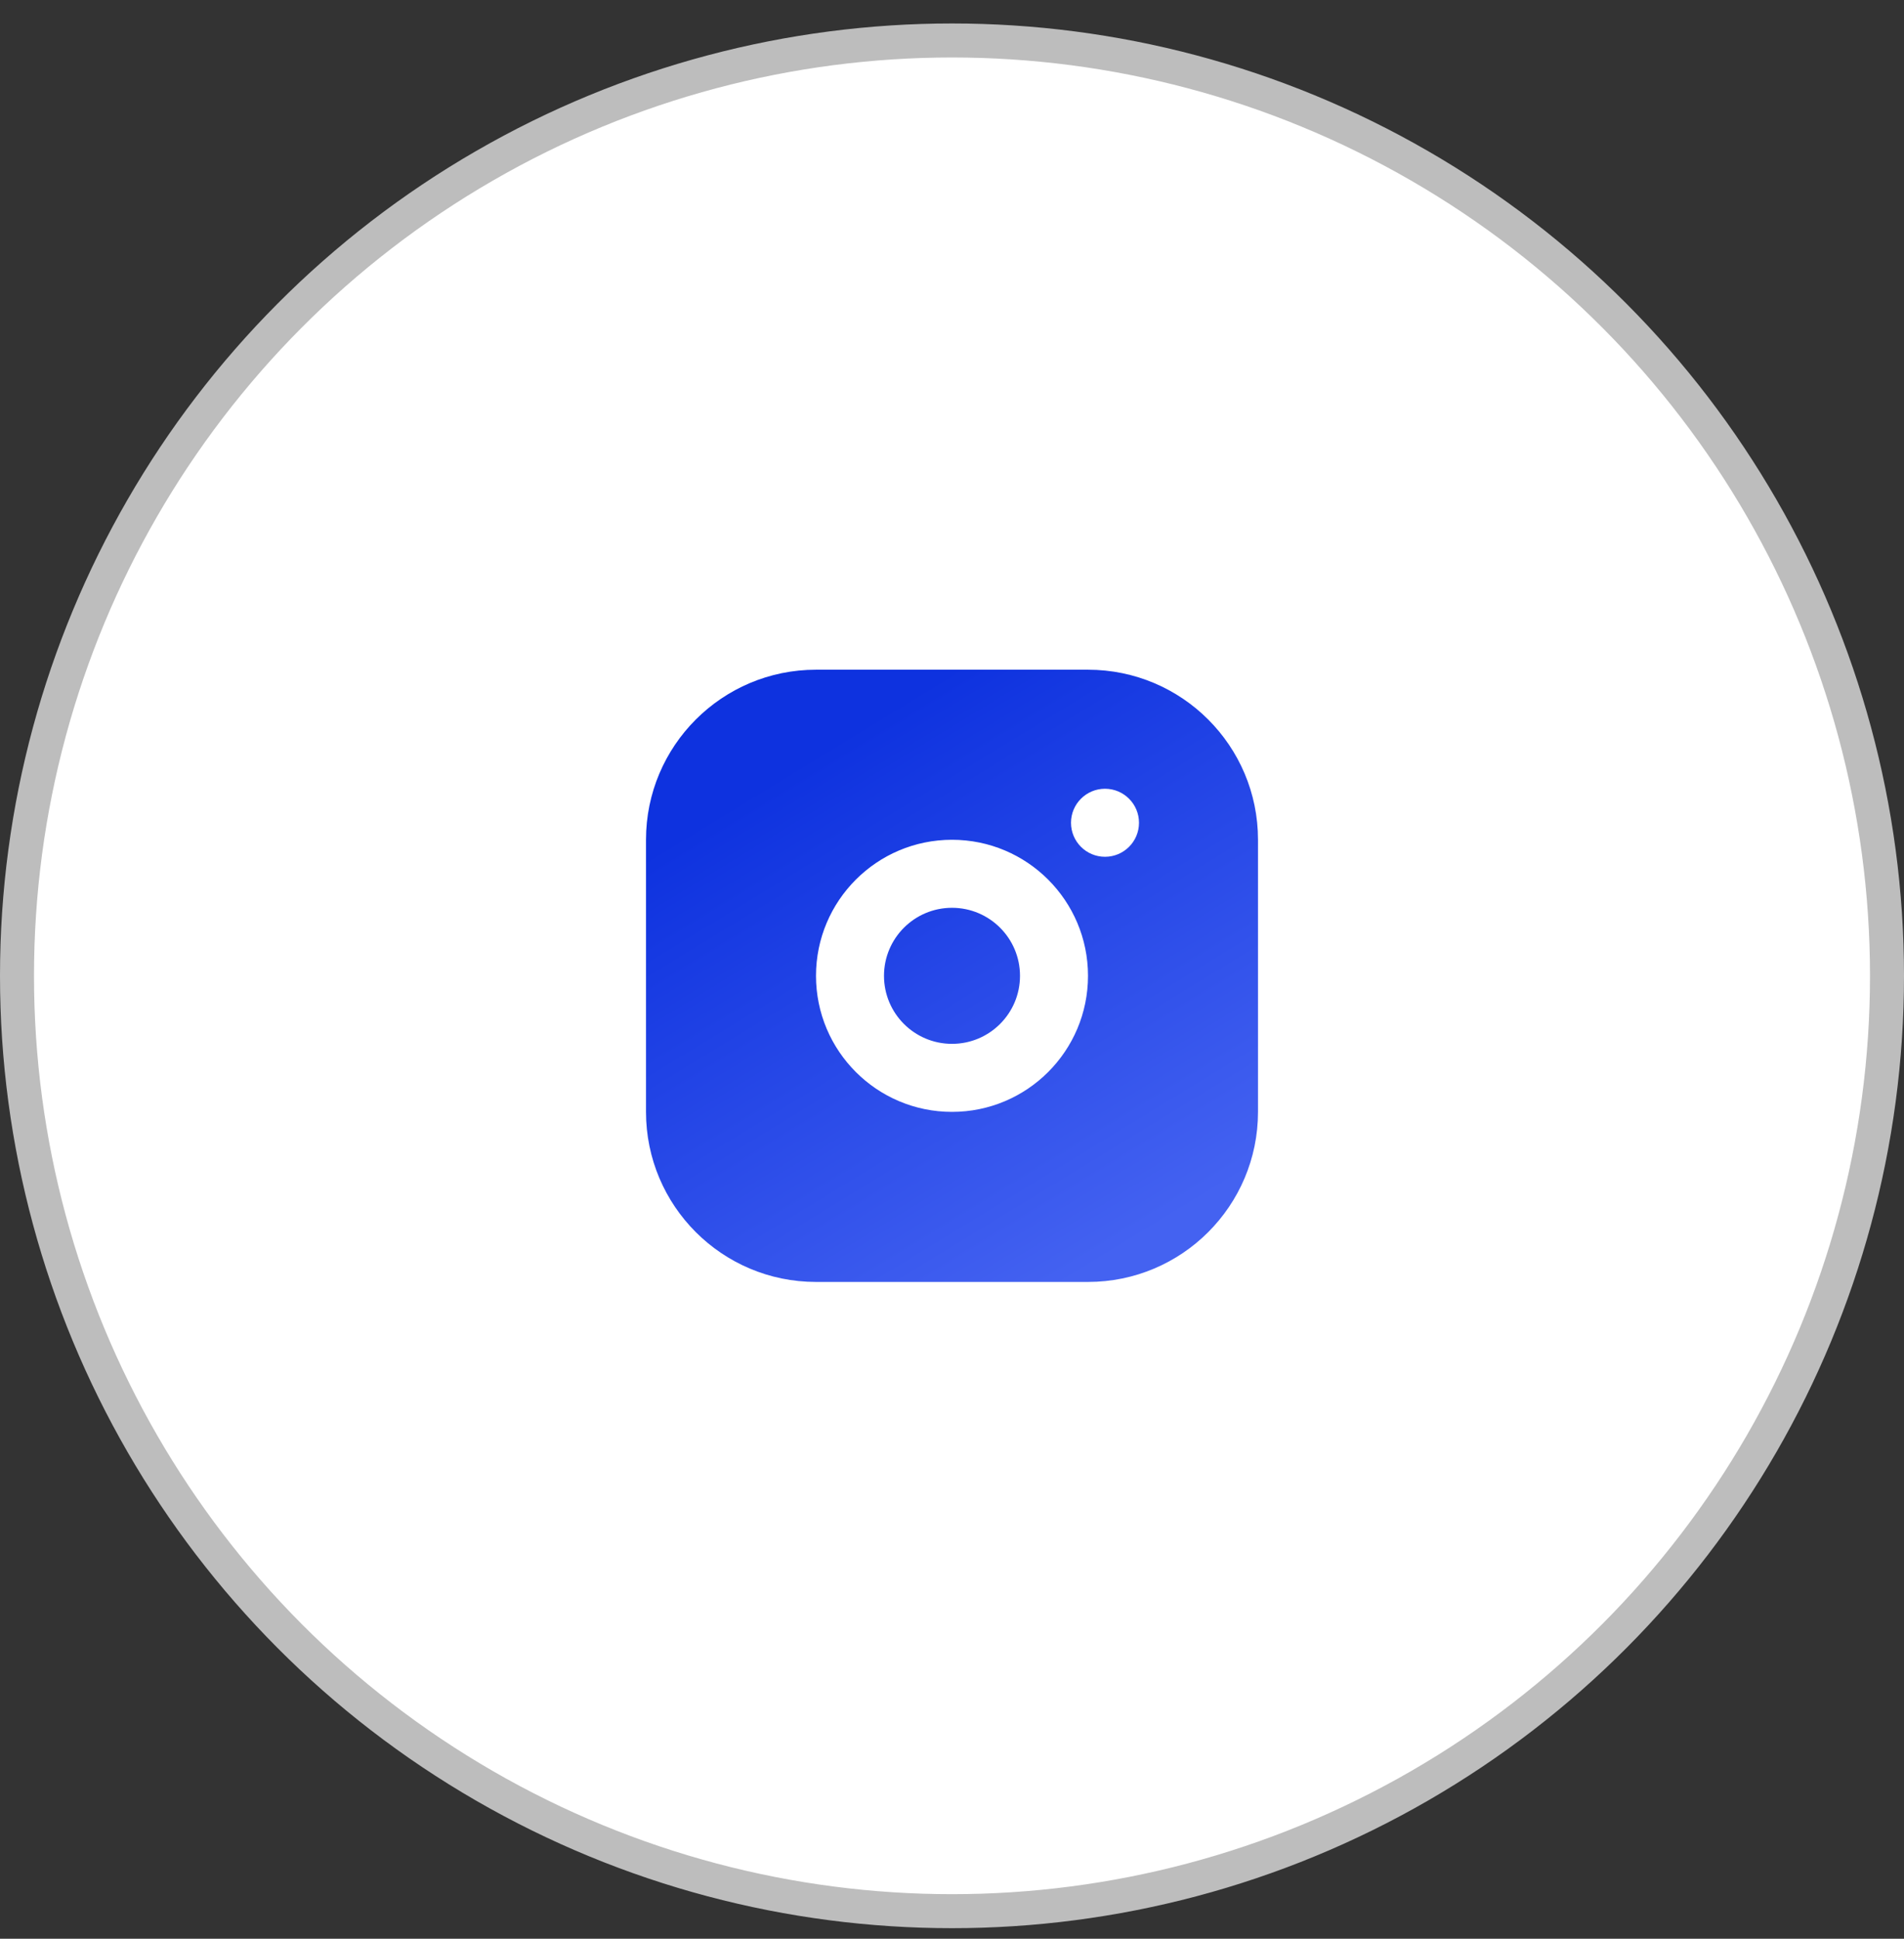 <?xml version="1.0" encoding="UTF-8"?> <svg xmlns="http://www.w3.org/2000/svg" width="56" height="57" viewBox="0 0 56 57" fill="none"><rect x="0" y="0" width="56" height="57" fill="#333333" stroke="none"/> <circle cx="28" cy="28.69" r="27.5" fill="white" stroke="#BDBDBD"></circle> <path d="M32 19.69C34.761 19.69 37 21.929 37 24.69V32.69C37 35.452 34.761 37.69 32 37.69H24C21.239 37.69 19 35.452 19 32.69V24.69C19 21.929 21.239 19.69 24 19.69H32ZM28 24.69C25.791 24.69 24 26.481 24 28.69C24 30.899 25.791 32.69 28 32.69C30.209 32.69 32 30.899 32 28.69C32 26.481 30.209 24.69 28 24.69ZM28 26.69C29.105 26.69 30 27.586 30 28.69C30 29.795 29.105 30.69 28 30.69C26.895 30.69 26 29.795 26 28.69C26 27.586 26.895 26.69 28 26.69ZM32.5 23.19C31.948 23.19 31.5 23.638 31.5 24.19C31.5 24.743 31.948 25.19 32.5 25.19C33.052 25.19 33.5 24.743 33.5 24.19C33.5 23.638 33.052 23.19 32.5 23.19Z" fill="url(#paint0_linear_257_8328)"></path> <defs> <linearGradient id="paint0_linear_257_8328" x1="28" y1="19.69" x2="36.946" y2="34.337" gradientUnits="userSpaceOnUse"> <stop stop-color="#0E32DF"></stop> <stop offset="1" stop-color="#4462F1"></stop> </linearGradient> </defs> </svg> 